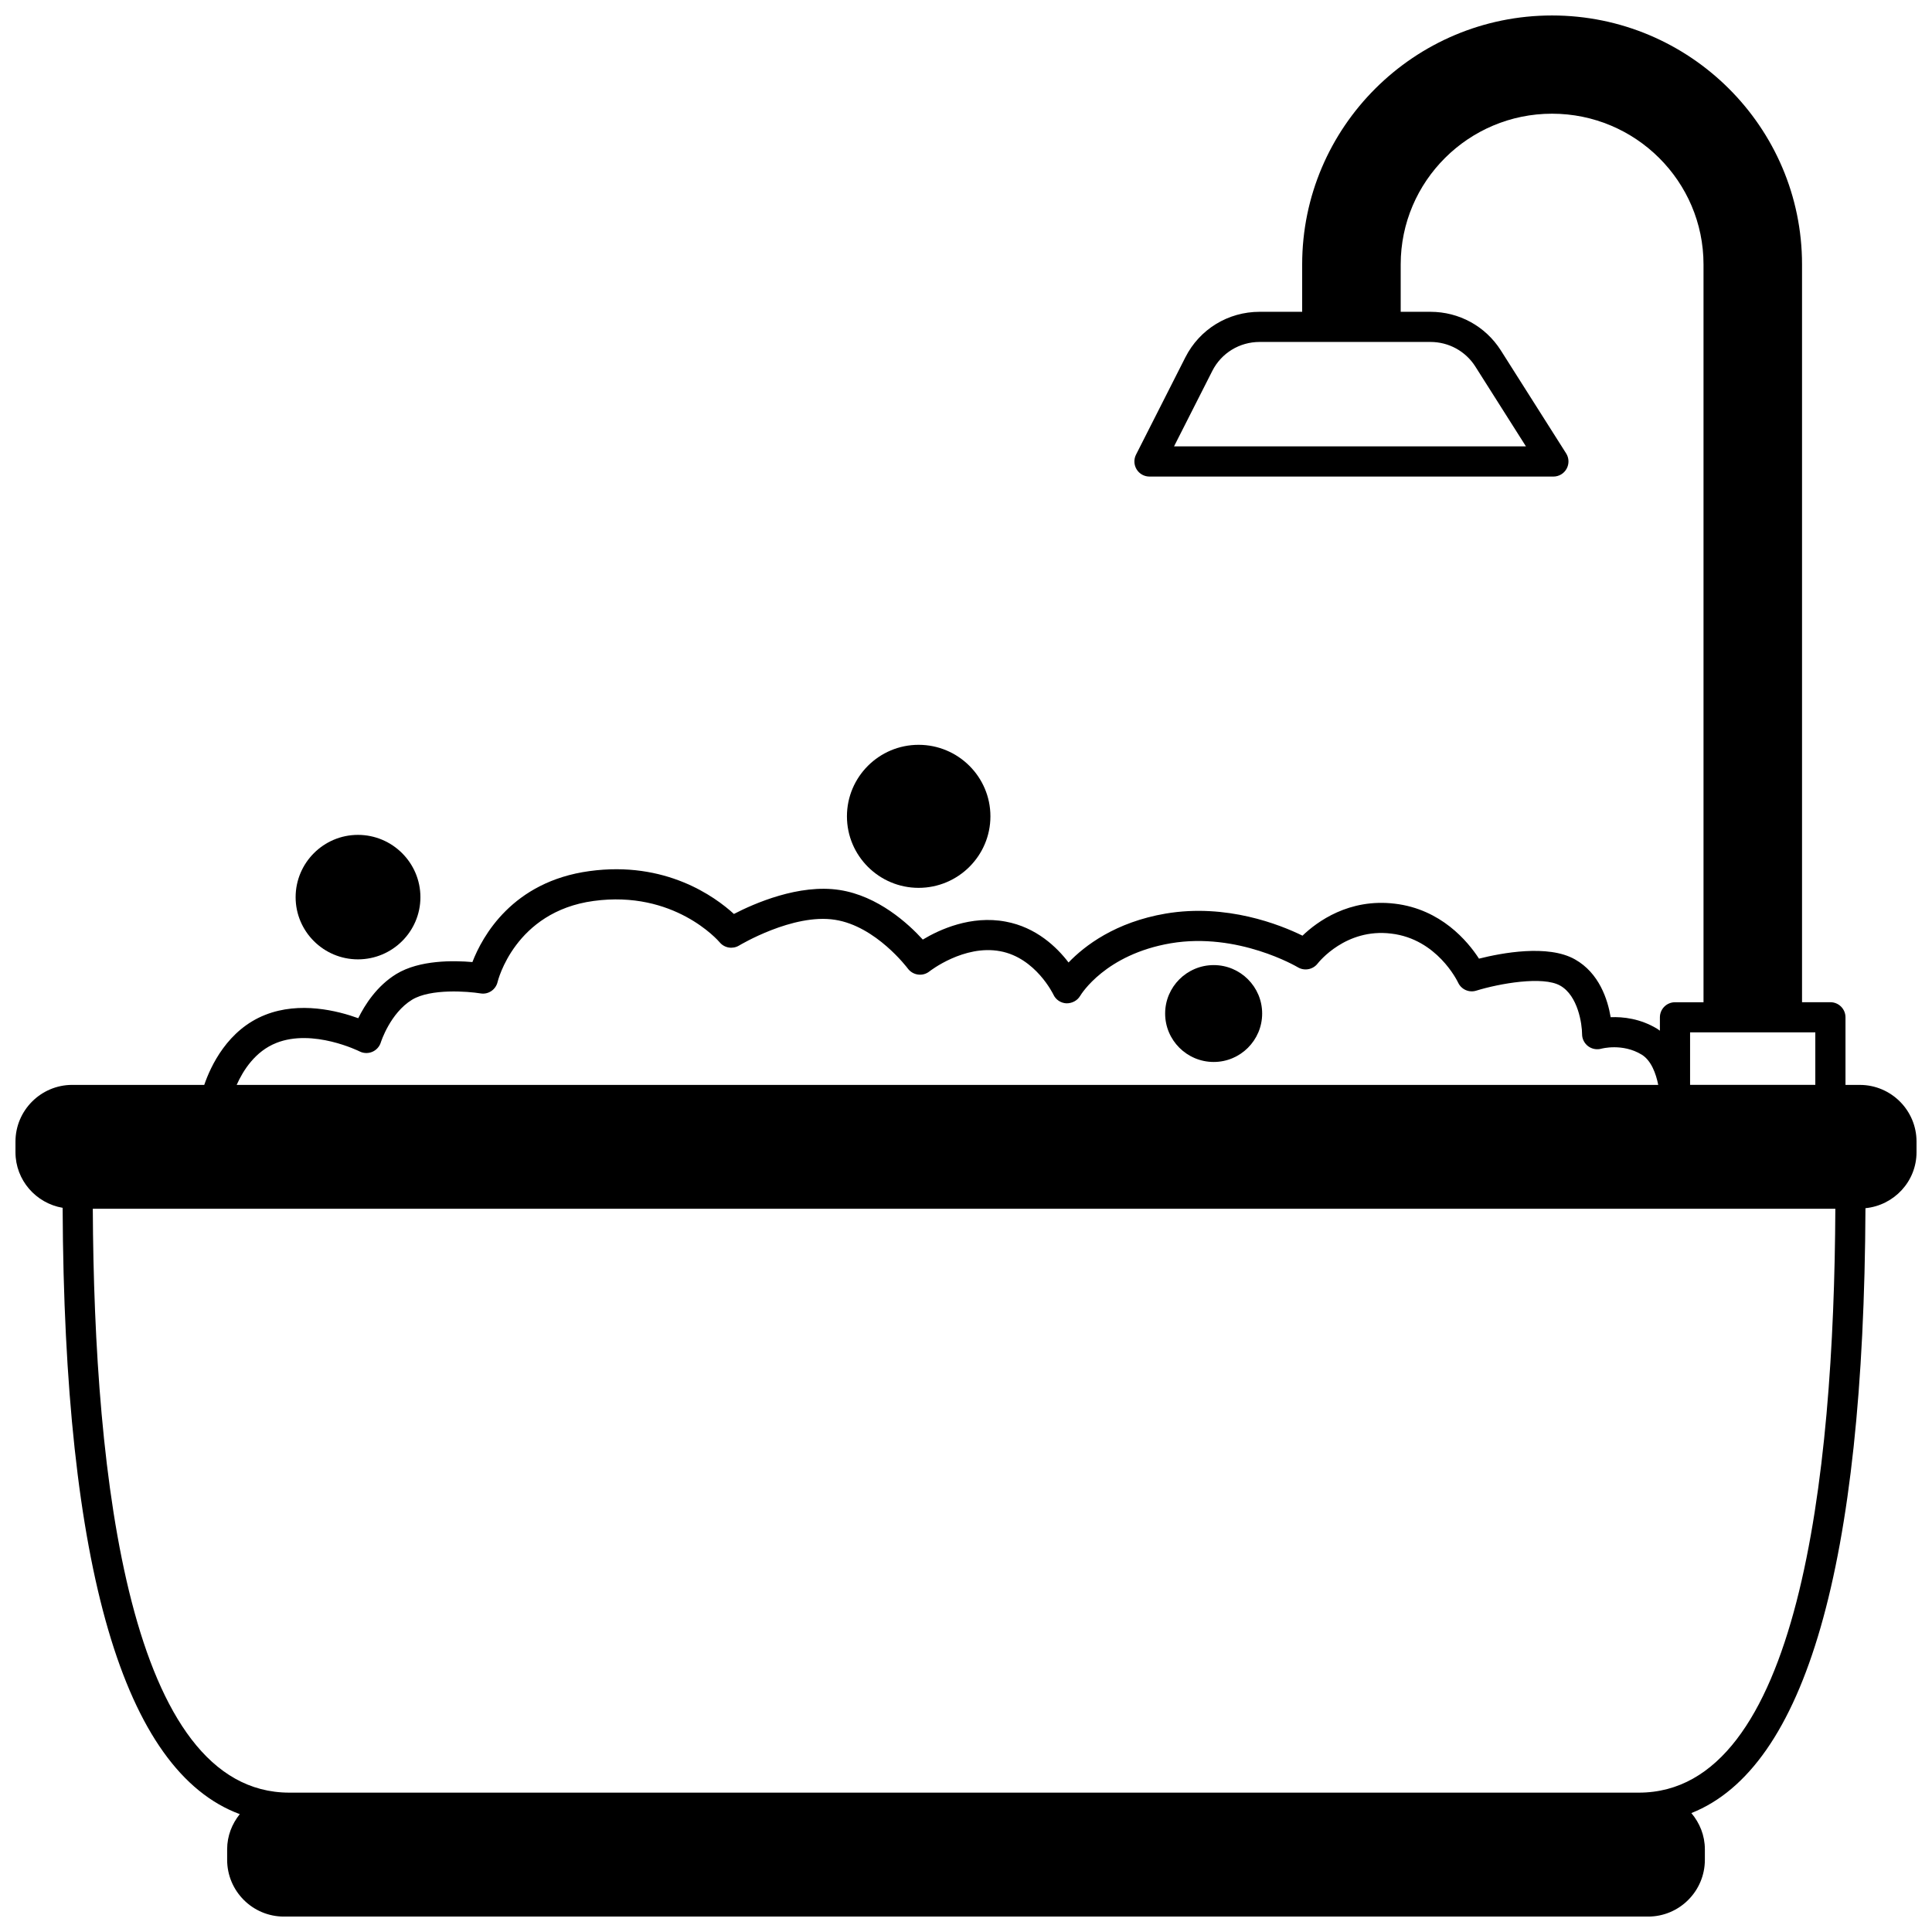 <?xml version="1.0" encoding="UTF-8"?>
<!-- Uploaded to: ICON Repo, www.iconrepo.com, Generator: ICON Repo Mixer Tools -->
<svg width="800px" height="800px" version="1.1" viewBox="144 144 512 512" xmlns="http://www.w3.org/2000/svg">
 <defs>
  <clipPath id="a">
   <path d="m148.09 148.09h503.81v503.81h-503.81z"/>
  </clipPath>
 </defs>
 <g clip-path="url(#a)">
  <path d="m636.87 431.51h-3.797v-17.914c0-2.211-1.793-4-4-4h-7.516v-195.52c0-36.379-29.727-65.977-66.254-65.977-36.512 0-66.215 29.598-66.215 65.977v12.555h-11.277c-8.367 0-15.91 4.625-19.68 12.07l-13.074 25.785c-0.629 1.238-0.566 2.719 0.16 3.902 0.727 1.184 2.016 1.906 3.406 1.906h107.04c1.461 0 2.805-0.793 3.504-2.074 0.703-1.277 0.656-2.836-0.125-4.066l-17.32-27.316c-4.078-6.394-11.047-10.207-18.645-10.207h-7.879v-12.555c0-22.027 17.992-39.945 40.105-39.945 22.137 0 40.145 17.918 40.145 39.945v195.53h-7.559c-2.207 0-4 1.789-4 4v3.535c-0.227-0.16-0.441-0.332-0.68-0.48-4.481-2.731-9.09-3.231-12.367-3.094-0.781-4.676-3.027-11.691-9.453-15.316-7.16-4.062-19.555-1.684-25.441-0.199-3.004-4.633-10.086-13.121-22.312-14.566-12.141-1.461-20.605 4.773-24.461 8.477-5.918-2.906-20.133-8.582-36.27-5.852-13.32 2.277-21.445 8.5-25.73 12.957-3.117-4.082-8.559-9.324-16.637-10.824-9.223-1.75-17.582 2.106-21.988 4.754-3.84-4.211-11.84-11.562-22.039-13.137-10.75-1.676-22.703 3.594-28.016 6.348-5.07-4.637-18.156-14.109-38.273-11.359-20.461 2.773-28.406 17.32-31.031 24.109-4.957-0.438-13.992-0.582-20.137 3.148-5.18 3.16-8.375 8.191-10.113 11.73-5.414-1.961-15.469-4.527-24.656-0.883-9.938 3.906-14.43 13.523-16.16 18.559l-34.992-0.004c-8.289 0.008-15.035 6.75-15.035 15.039v2.801c0 7.402 5.418 13.527 12.5 14.738 0.402 95.387 16.176 149.3 46.945 160.68-2.059 2.566-3.348 5.777-3.348 9.312v2.801c0 8.289 6.746 15.035 15.035 15.035h361.54c8.289 0 15.035-6.746 15.035-15.035v-2.801c0-3.668-1.379-6.984-3.578-9.594 30.234-12.012 45.727-65.805 46.137-160.3 7.582-0.758 13.535-7.09 13.535-14.844v-2.801c0.004-8.285-6.742-15.027-15.031-15.027zm-101.9-190.39 13.418 21.168h-93.254l10.133-19.98c2.402-4.746 7.211-7.688 12.547-7.688h45.262c4.848 0 9.297 2.43 11.895 6.5zm56.918 176.47h33.188v13.91h-33.188zm-374.66 2.797c9.73-3.867 21.949 2.184 22.062 2.246 1.055 0.531 2.289 0.57 3.371 0.113 1.082-0.461 1.914-1.383 2.262-2.508 0.023-0.078 2.461-7.75 8.289-11.309 4.938-2.992 14.746-2.211 18.109-1.672 2.082 0.371 4.074-0.992 4.547-3.043 0.043-0.188 4.539-18.617 25.438-21.453 21.285-2.898 32.945 10.41 33.418 10.965 1.266 1.516 3.453 1.871 5.141 0.848 0.145-0.082 14.281-8.586 25.422-6.82 10.875 1.68 19.215 12.82 19.301 12.93 0.648 0.871 1.629 1.445 2.703 1.582 1.074 0.152 2.172-0.16 3.019-0.836 0.09-0.07 9.137-7.156 18.762-5.348 9.391 1.742 14.055 11.414 14.094 11.504 0.625 1.348 1.945 2.227 3.43 2.305 1.48 0.02 2.894-0.691 3.652-1.969 0.266-0.445 6.695-10.984 24.004-13.945 17.82-3.019 33.535 6.266 33.691 6.363 1.734 1.039 3.992 0.613 5.231-0.98 0.305-0.383 7.481-9.445 19.52-7.949 12.113 1.422 17.492 12.523 17.715 12.98 0.84 1.816 2.887 2.742 4.809 2.141 6.16-1.898 17.648-3.938 22.242-1.336 4.738 2.672 5.797 10.199 5.805 12.871 0 1.25 0.602 2.422 1.598 3.184 1 0.754 2.312 0.996 3.512 0.66 0.055-0.012 5.602-1.52 10.68 1.57 2.539 1.547 3.801 5.051 4.391 8.023l-376.73 0.004c1.715-3.848 4.93-8.926 10.516-11.121zm361.07 198.68h-357.62c-42.273 0-51.75-83.184-52.086-154.74h461.79c-0.332 71.559-9.812 154.74-52.082 154.74z"/>
 </g>
 <path d="m238.86 398.24c9.129 0 16.555-7.391 16.555-16.469 0-9.105-7.426-16.52-16.555-16.52-9.105 0-16.516 7.414-16.516 16.52 0 9.082 7.41 16.469 16.516 16.469z"/>
 <path d="m465.65 399.76c-7.098 0-12.875 5.758-12.875 12.836s5.773 12.836 12.875 12.836c7.078 0 12.836-5.758 12.836-12.836s-5.758-12.836-12.836-12.836z"/>
 <path d="m387.44 379.29c10.496 0 19.031-8.5 19.031-18.953s-8.535-18.953-19.031-18.953c-10.473 0-18.992 8.5-18.992 18.953s8.523 18.953 18.992 18.953z"/>
</svg>